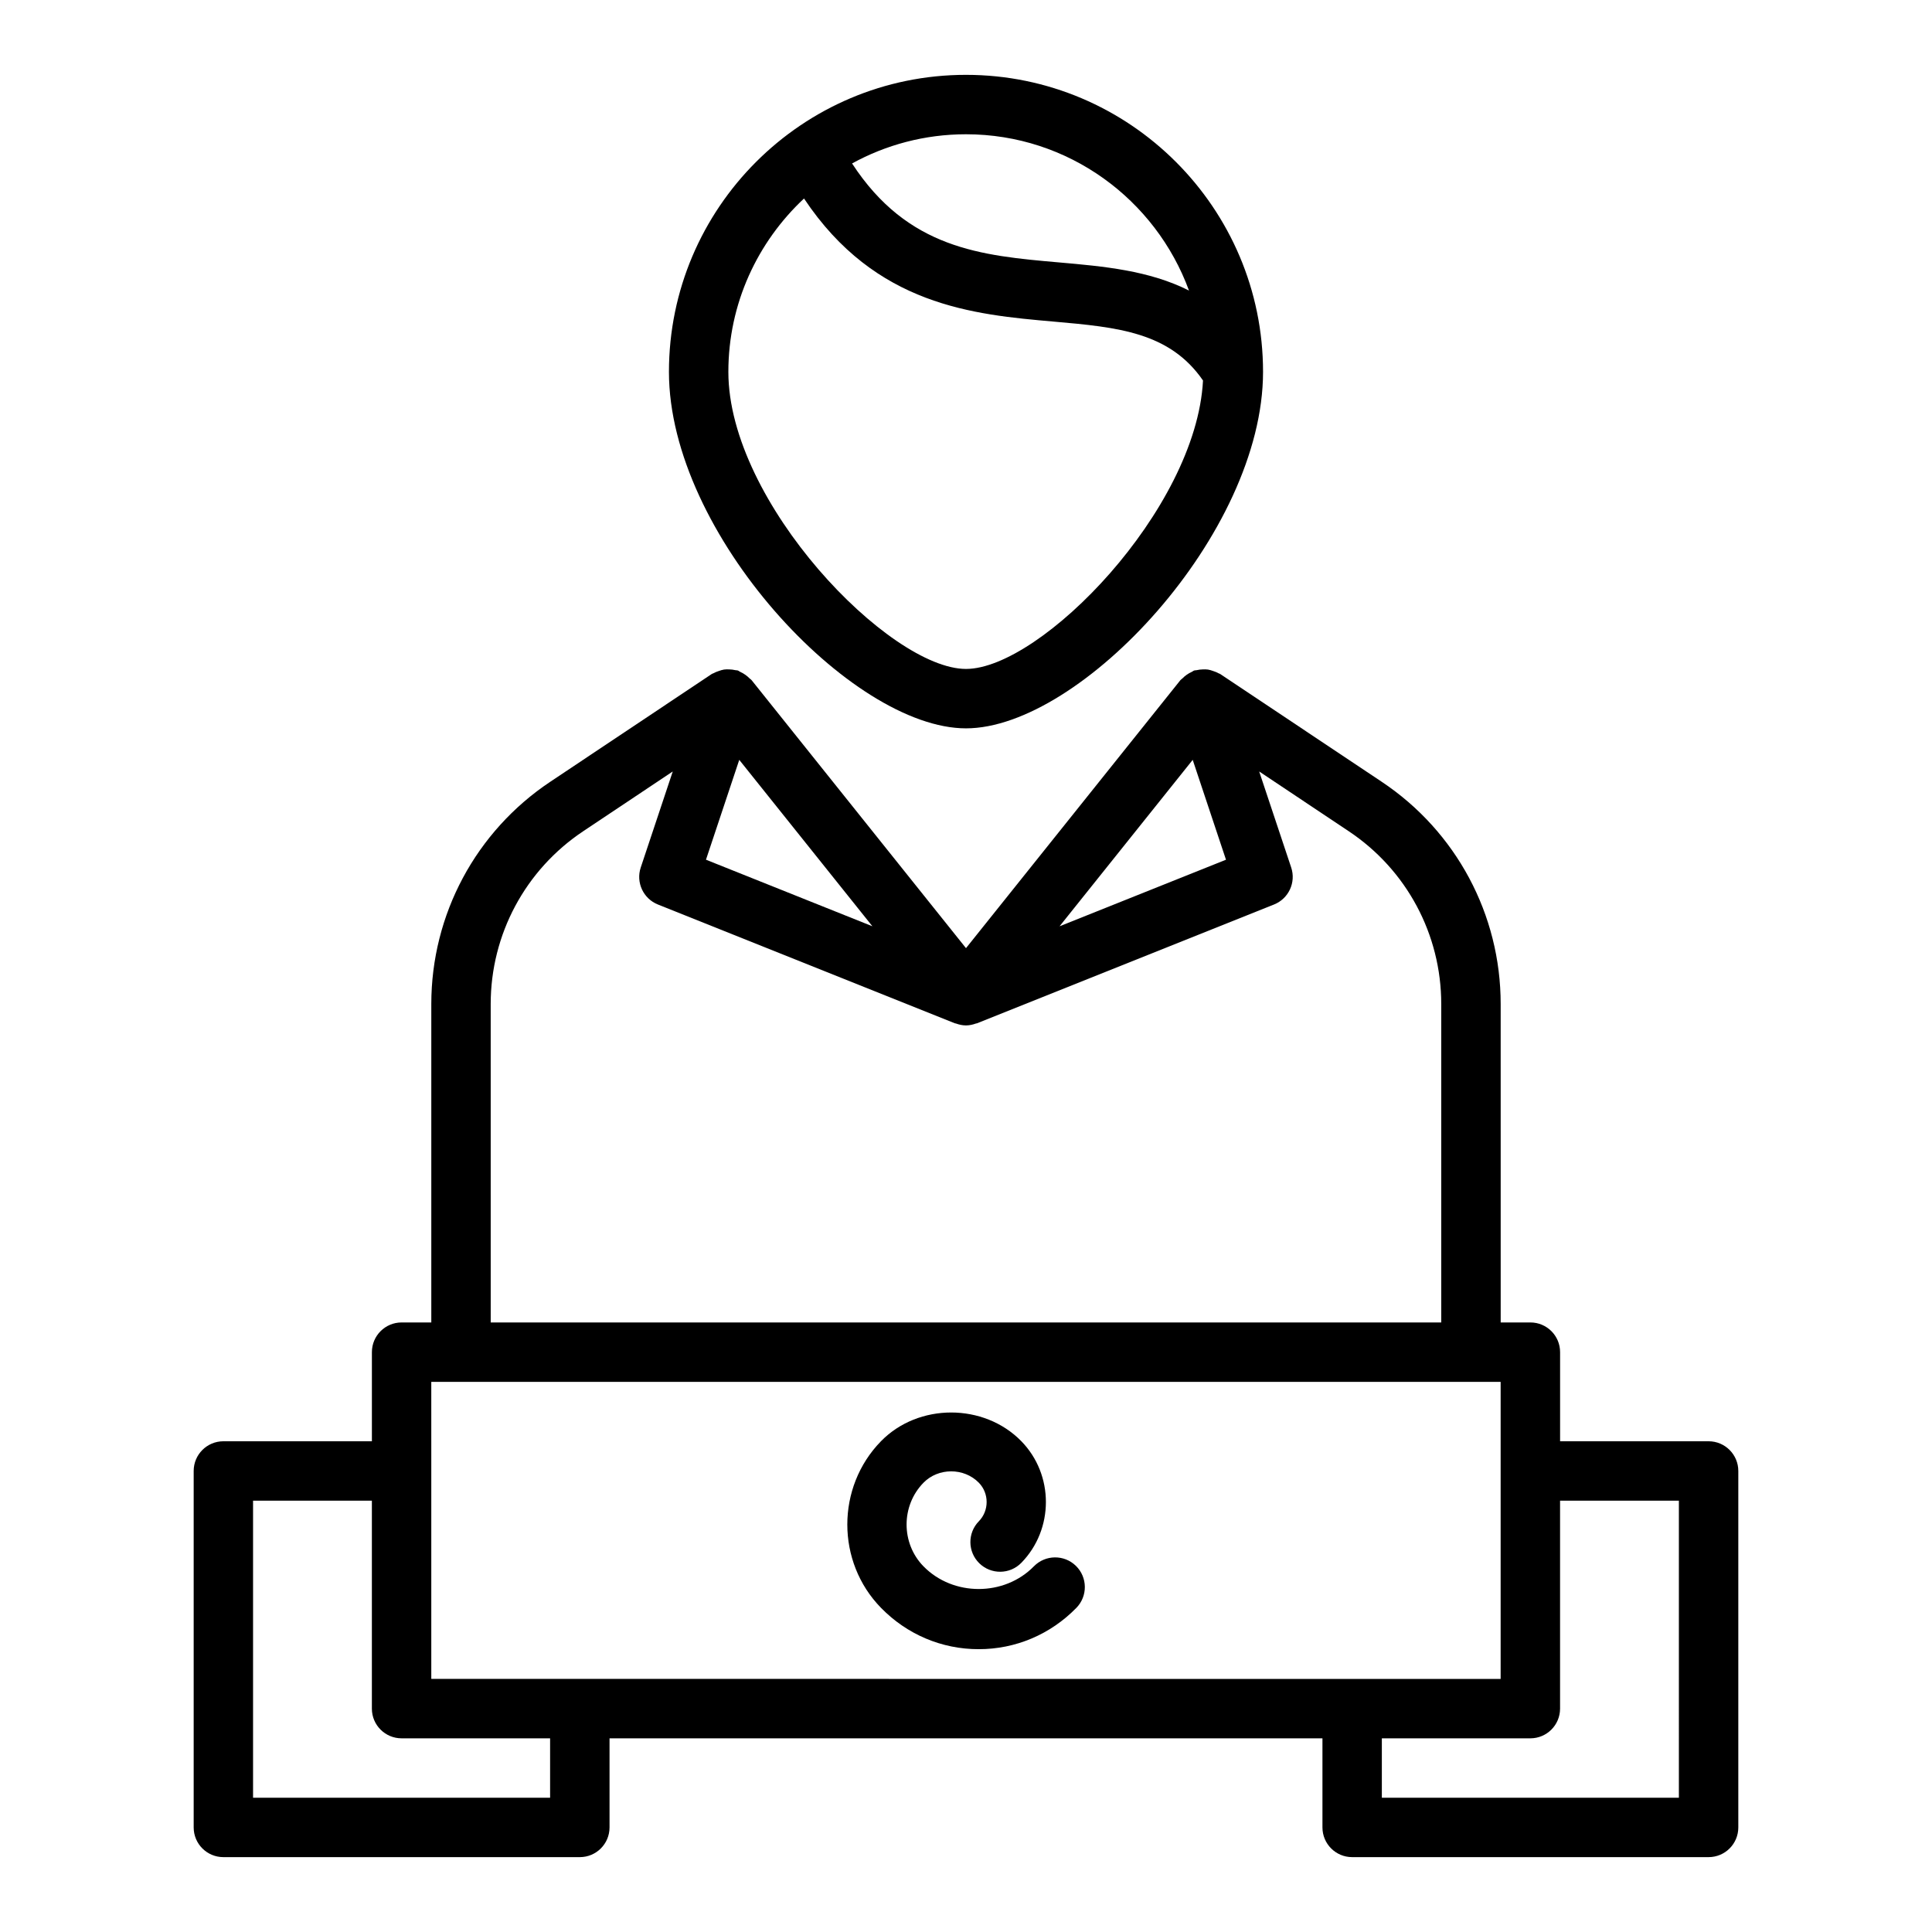 <?xml version="1.0" encoding="UTF-8"?>
<!-- Uploaded to: ICON Repo, www.iconrepo.com, Generator: ICON Repo Mixer Tools -->
<svg fill="#000000" width="800px" height="800px" version="1.1" viewBox="144 144 512 512" xmlns="http://www.w3.org/2000/svg">
 <g>
  <path d="m400 337.02c30.371 0 78.719-51.578 78.719-94.465 0-43.406-35.312-78.719-78.719-78.719-43.41-0.004-78.723 35.312-78.723 78.719 0 42.883 48.352 94.465 78.723 94.465zm59.094-116.02c-10.559-5.332-22.645-6.426-34.496-7.461-20.551-1.801-40.012-3.543-54.793-26.223 8.973-4.926 19.258-7.734 30.195-7.734 27.141 0 50.262 17.297 59.094 41.418zm-102.02-24.391c18.938 28.445 44.984 30.762 66.152 32.617 17.129 1.496 30.766 2.832 39.582 15.609-1.773 34.242-42.961 76.441-62.809 76.441-20.289 0-62.977-44.102-62.977-78.719 0-18.133 7.746-34.449 20.051-45.949z"/>
  <path d="m596.8 525.95h-39.359v-23.617c0-4.348-3.523-7.871-7.871-7.871h-7.871l-0.004-84.387c0-23.719-11.789-45.738-31.527-58.898l-42.824-28.574c-0.137-0.09-0.297-0.102-0.438-0.184-0.445-0.262-0.91-0.422-1.398-0.59-0.465-0.16-0.906-0.316-1.383-0.387-0.465-0.07-0.918-0.055-1.395-0.039-0.551 0.02-1.078 0.07-1.617 0.203-0.211 0.051-0.422 0.008-0.629 0.078-0.238 0.078-0.398 0.262-0.625 0.359-0.504 0.219-0.965 0.488-1.418 0.812-0.398 0.289-0.758 0.582-1.09 0.934-0.16 0.168-0.371 0.262-0.52 0.445l-56.832 71.035-56.828-71.035c-0.148-0.188-0.359-0.277-0.523-0.449-0.332-0.348-0.688-0.641-1.086-0.93-0.457-0.328-0.918-0.598-1.426-0.82-0.223-0.098-0.387-0.277-0.621-0.355-0.207-0.07-0.418-0.027-0.629-0.078-0.535-0.133-1.062-0.184-1.617-0.203-0.477-0.016-0.93-0.031-1.395 0.039-0.48 0.07-0.926 0.227-1.391 0.387-0.484 0.168-0.949 0.328-1.391 0.586-0.141 0.082-0.301 0.094-0.441 0.188l-42.82 28.574c-19.742 13.164-31.531 35.18-31.531 58.902v84.387h-7.871c-4.348 0-7.871 3.523-7.871 7.871v23.617h-39.359c-4.348 0-7.871 3.523-7.871 7.871v94.465c0 4.348 3.523 7.871 7.871 7.871h94.465c4.348 0 7.871-3.523 7.871-7.871v-23.617h188.93v23.617c0 4.348 3.523 7.871 7.871 7.871h94.465c4.348 0 7.871-3.523 7.871-7.871v-94.461c0-4.348-3.527-7.875-7.871-7.875zm-256.89-180.58 35.285 44.102-44.105-17.641zm120.17 0 8.82 26.465-44.105 17.641zm-186.04 64.707c0-18.441 9.168-35.562 24.523-45.797l23.723-15.832-8.484 25.449c-1.32 3.957 0.676 8.254 4.543 9.801l78.719 31.488c0.094 0.035 0.188 0.023 0.281 0.055 0.836 0.301 1.707 0.5 2.613 0.504 0.008 0 0.016 0.004 0.027 0.004h0.004 0.004c0.008 0 0.02-0.004 0.027-0.004 0.902-0.004 1.773-0.203 2.609-0.504 0.094-0.035 0.191-0.02 0.289-0.055l78.719-31.488c3.867-1.551 5.863-5.848 4.543-9.801l-8.484-25.449 23.727 15.832c15.355 10.234 24.52 27.352 24.52 45.797v84.387h-251.9zm-15.746 100.13h283.39v78.723h-39.359l-204.67-0.004h-39.359v-55.105zm31.488 110.21h-78.719v-78.719h31.488v55.105c0 4.348 3.523 7.871 7.871 7.871h39.359zm299.14 0h-78.719v-15.742h39.359c4.348 0 7.871-3.523 7.871-7.871v-55.105h31.488z"/>
  <path d="m403.36 581.05c9.789 0 18.984-3.891 25.887-10.949 3.039-3.109 2.988-8.094-0.121-11.133-3.106-3.035-8.086-2.981-11.133 0.121-7.84 8.016-21.422 8.023-29.262 0-5.969-6.106-5.969-16.043 0-22.148 3.945-4.027 10.734-4.023 14.672-0.004 2.754 2.816 2.754 7.402 0 10.219-3.035 3.109-2.981 8.09 0.129 11.133 3.109 3.035 8.098 2.988 11.133-0.129 8.68-8.883 8.68-23.34-0.004-32.227-9.91-10.141-27.273-10.141-37.184 0-11.906 12.176-11.906 31.988 0 44.164 6.902 7.062 16.094 10.953 25.883 10.953z"/>
 </g>
</svg>
